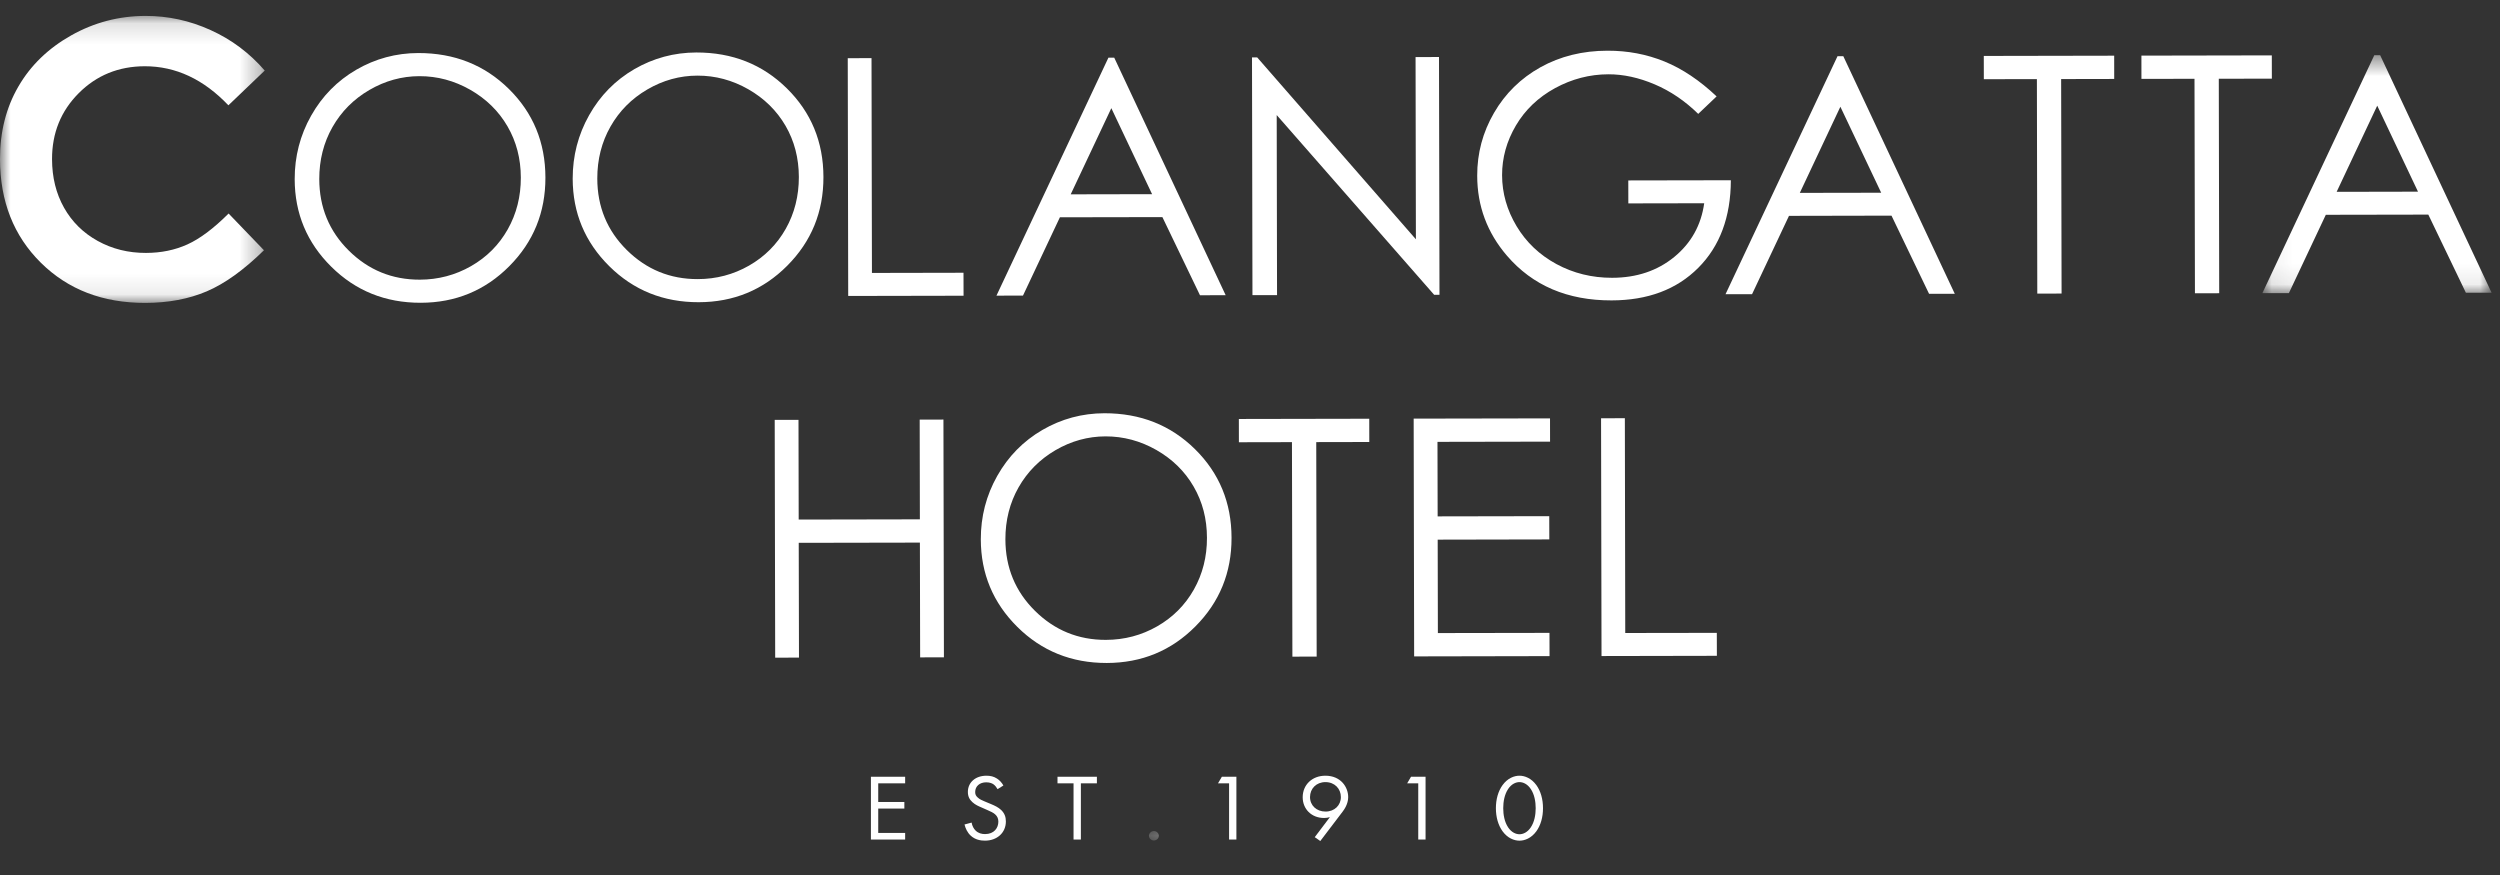 <?xml version="1.0" encoding="UTF-8"?>
<svg width="120px" height="42px" viewBox="0 0 120 42" version="1.1" xmlns="http://www.w3.org/2000/svg" xmlns:xlink="http://www.w3.org/1999/xlink">
    <rect x="0" y="0" width="120" height="42" fill="#333333" stroke="none"/>
    <title>Logo Reversed</title>
    <defs>
        <polygon id="path-1" points="0 0.14 12.707 0.14 12.707 13.915 0 13.915"></polygon>
        <polygon id="path-3" points="0.059 0.495 11.061 0.495 11.061 11.918 0.059 11.918"></polygon>
        <polygon id="path-5" points="0.737 0.13 1.501 0.13 1.501 0.764 0.737 0.764"></polygon>
    </defs>
    <g id="Page-1" stroke="none" stroke-width="1" fill="none" fill-rule="evenodd">
        <g id="Homepage-Mobile" transform="translate(-20, -14)">
            <g id="Logo-Reversed" transform="translate(20, 14)">
                <g id="Group-3" transform="translate(0, 0.624)">
                    <mask id="mask-2" fill="white">
                        <use xlink:href="#path-1"></use>
                    </mask>
                    <g id="Clip-2"></g>
                    <path d="M12.707,2.763 L10.963,4.431 C9.772,3.179 8.433,2.554 6.947,2.556 C5.693,2.559 4.637,2.989 3.78,3.847 C2.923,4.705 2.495,5.762 2.498,7.018 C2.5,7.893 2.692,8.669 3.074,9.346 C3.455,10.024 3.994,10.556 4.69,10.941 C5.387,11.326 6.16,11.519 7.01,11.516 C7.735,11.515 8.397,11.379 8.997,11.107 C9.597,10.835 10.255,10.342 10.973,9.625 L12.67,11.388 C11.703,12.335 10.788,12.993 9.926,13.36 C9.064,13.728 8.08,13.913 6.974,13.915 C4.934,13.919 3.262,13.275 1.96,11.986 C0.656,10.695 0.004,9.041 -0,7.019 C-0.003,5.711 0.29,4.549 0.881,3.531 C1.47,2.513 2.316,1.695 3.42,1.073 C4.521,0.454 5.709,0.142 6.982,0.14 C8.065,0.138 9.108,0.364 10.11,0.82 C11.115,1.274 11.979,1.922 12.707,2.763" id="Fill-1" fill="#FFFFFF" mask="url(#mask-2)"></path>
                </g>
                <path d="M20.077,2.546 C21.807,2.543 23.256,3.117 24.424,4.268 C25.592,5.419 26.177,6.837 26.18,8.523 C26.183,10.195 25.605,11.613 24.444,12.779 C23.283,13.945 21.867,14.53 20.194,14.533 C18.5,14.536 17.069,13.96 15.902,12.803 C14.734,11.648 14.148,10.247 14.145,8.602 C14.143,7.506 14.406,6.489 14.935,5.552 C15.464,4.614 16.187,3.879 17.102,3.347 C18.019,2.816 19.01,2.548 20.077,2.546 M20.13,3.656 C19.284,3.658 18.484,3.879 17.728,4.32 C16.972,4.761 16.382,5.356 15.958,6.102 C15.534,6.848 15.324,7.68 15.325,8.596 C15.328,9.952 15.8,11.096 16.743,12.029 C17.686,12.962 18.821,13.426 20.149,13.424 C21.036,13.422 21.856,13.205 22.609,12.775 C23.363,12.343 23.95,11.755 24.371,11.009 C24.792,10.262 25.002,9.433 25,8.522 C24.998,7.616 24.785,6.798 24.361,6.066 C23.937,5.335 23.341,4.749 22.573,4.31 C21.805,3.872 20.99,3.654 20.13,3.656" id="Fill-4" fill="#FFFFFF"></path>
                <path d="M33.422,2.519 C35.152,2.516 36.601,3.09 37.769,4.242 C38.937,5.393 39.522,6.811 39.525,8.498 C39.528,10.169 38.95,11.587 37.789,12.753 C36.628,13.919 35.212,14.503 33.539,14.506 C31.845,14.51 30.414,13.934 29.246,12.778 C28.078,11.621 27.493,10.221 27.489,8.576 C27.488,7.48 27.751,6.463 28.28,5.526 C28.809,4.588 29.531,3.853 30.447,3.32 C31.364,2.79 32.355,2.522 33.422,2.519 M33.475,3.63 C32.629,3.632 31.829,3.852 31.072,4.294 C30.316,4.735 29.726,5.33 29.303,6.076 C28.879,6.822 28.669,7.653 28.67,8.569 C28.672,9.927 29.145,11.07 30.088,12.003 C31.031,12.935 32.166,13.4 33.494,13.397 C34.38,13.396 35.201,13.179 35.954,12.749 C36.707,12.317 37.295,11.729 37.716,10.983 C38.137,10.236 38.346,9.407 38.345,8.496 C38.343,7.59 38.13,6.771 37.707,6.04 C37.282,5.309 36.686,4.723 35.918,4.284 C35.15,3.846 34.335,3.628 33.475,3.63" id="Fill-6" fill="#FFFFFF"></path>
                <polygon id="Fill-8" fill="#FFFFFF" points="40.692 2.793 41.833 2.791 41.853 13.101 46.248 13.092 46.251 14.195 40.714 14.206"></polygon>
                <path d="M53.483,2.768 L58.832,14.17 L57.599,14.172 L55.795,10.421 L50.875,10.43 L49.103,14.189 L47.83,14.191 L53.204,2.768 L53.483,2.768 Z M53.344,5.192 L51.394,9.328 L55.3,9.32 L53.344,5.192 Z" id="Fill-10" fill="#FFFFFF"></path>
                <polygon id="Fill-12" fill="#FFFFFF" points="60.118 14.167 60.096 2.754 60.344 2.754 67.963 11.486 67.947 2.739 69.072 2.737 69.095 14.149 68.838 14.149 61.282 5.523 61.298 14.165"></polygon>
                <path d="M82.397,4.627 L81.515,5.467 C80.876,4.841 80.178,4.369 79.419,4.047 C78.659,3.725 77.921,3.564 77.2,3.566 C76.305,3.568 75.452,3.79 74.643,4.23 C73.835,4.672 73.208,5.27 72.764,6.023 C72.32,6.777 72.099,7.572 72.1,8.41 C72.102,9.268 72.334,10.085 72.796,10.857 C73.258,11.629 73.897,12.235 74.71,12.676 C75.524,13.116 76.415,13.336 77.383,13.334 C78.559,13.332 79.551,12.998 80.363,12.335 C81.173,11.671 81.654,10.812 81.802,9.756 L78.16,9.763 L78.158,8.661 L83.081,8.652 C83.075,10.416 82.553,11.818 81.517,12.856 C80.48,13.896 79.094,14.416 77.354,14.419 C75.242,14.424 73.568,13.709 72.333,12.273 C71.384,11.168 70.908,9.889 70.906,8.435 C70.903,7.354 71.172,6.348 71.714,5.415 C72.255,4.484 73,3.754 73.945,3.227 C74.893,2.701 75.963,2.435 77.159,2.434 C78.127,2.431 79.038,2.603 79.894,2.951 C80.749,3.3 81.583,3.858 82.397,4.627" id="Fill-14" fill="#FFFFFF"></path>
                <path d="M88.479,2.698 L93.829,14.101 L92.595,14.103 L90.792,10.351 L85.871,10.361 L84.099,14.12 L82.825,14.122 L88.2,2.699 L88.479,2.698 Z M88.338,5.123 L86.391,9.258 L90.297,9.251 L88.338,5.123 Z" id="Fill-16" fill="#FFFFFF"></path>
                <polygon id="Fill-18" fill="#FFFFFF" points="95.224 3.802 95.222 2.685 101.481 2.673 101.482 3.79 98.935 3.795 98.956 14.091 97.79 14.092 97.771 3.797"></polygon>
                <polygon id="Fill-20" fill="#FFFFFF" points="102.789 3.787 102.788 2.67 109.047 2.658 109.049 3.775 106.502 3.78 106.522 14.075 105.357 14.077 105.336 3.782"></polygon>
                <g id="Group-24" transform="translate(108.535, 2.153)">
                    <mask id="mask-4" fill="white">
                        <use xlink:href="#path-3"></use>
                    </mask>
                    <g id="Clip-23"></g>
                    <path d="M5.712,0.495 L11.061,11.897 L9.828,11.899 L8.024,8.148 L3.104,8.157 L1.332,11.916 L0.059,11.918 L5.432,0.495 L5.712,0.495 Z M5.572,2.919 L3.624,7.055 L7.529,7.047 L5.572,2.919 Z" id="Fill-22" fill="#FFFFFF" mask="url(#mask-4)"></path>
                </g>
                <polygon id="Fill-25" fill="#FFFFFF" points="37.186 20.155 38.328 20.153 38.337 24.939 44.154 24.928 44.145 20.142 45.285 20.139 45.308 31.552 44.167 31.554 44.155 26.045 38.339 26.056 38.351 31.565 37.209 31.568"></polygon>
                <path d="M53.01,19.836 C54.741,19.833 56.191,20.407 57.358,21.558 C58.526,22.709 59.111,24.127 59.114,25.813 C59.118,27.485 58.54,28.903 57.378,30.069 C56.218,31.236 54.801,31.819 53.128,31.823 C51.434,31.826 50.003,31.251 48.835,30.094 C47.668,28.938 47.082,27.536 47.079,25.891 C47.076,24.795 47.339,23.779 47.869,22.841 C48.398,21.904 49.12,21.17 50.036,20.637 C50.952,20.105 51.943,19.839 53.01,19.836 M53.064,20.946 C52.219,20.948 51.418,21.169 50.661,21.61 C49.906,22.052 49.316,22.646 48.892,23.392 C48.468,24.138 48.258,24.97 48.259,25.886 C48.262,27.243 48.735,28.387 49.677,29.319 C50.621,30.252 51.755,30.717 53.083,30.714 C53.97,30.712 54.789,30.496 55.543,30.065 C56.296,29.634 56.884,29.044 57.305,28.299 C57.726,27.552 57.937,26.724 57.934,25.813 C57.933,24.907 57.72,24.088 57.295,23.356 C56.872,22.625 56.275,22.039 55.507,21.6 C54.738,21.162 53.925,20.945 53.064,20.946" id="Fill-27" fill="#FFFFFF"></path>
                <polygon id="Fill-29" fill="#FFFFFF" points="59.467 21.228 59.465 20.111 65.724 20.099 65.726 21.216 63.18 21.221 63.2 31.517 62.035 31.519 62.014 21.223"></polygon>
                <polygon id="Fill-31" fill="#FFFFFF" points="67.856 20.094 74.401 20.082 74.403 21.199 68.999 21.209 69.007 24.786 74.364 24.776 74.367 25.892 69.009 25.903 69.018 30.387 74.375 30.378 74.378 31.494 67.879 31.507"></polygon>
                <polygon id="Fill-33" fill="#FFFFFF" points="76.851 20.077 77.993 20.074 78.012 30.384 82.407 30.377 82.41 31.479 76.873 31.49"></polygon>
                <polygon id="Fill-35" fill="#FFFFFF" points="43.447 37.6 42.155 37.6 42.155 38.495 43.409 38.495 43.409 38.811 42.155 38.811 42.155 39.981 43.447 39.981 43.447 40.298 41.804 40.298 41.804 37.284 43.447 37.284"></polygon>
                <path d="M47.883,37.88 C47.84,37.799 47.769,37.709 47.698,37.655 C47.636,37.609 47.522,37.551 47.341,37.551 C47.028,37.551 46.809,37.736 46.809,38.016 C46.809,38.133 46.842,38.201 46.928,38.278 C47.023,38.368 47.142,38.418 47.26,38.467 L47.565,38.594 C47.75,38.671 47.921,38.752 48.054,38.878 C48.215,39.032 48.282,39.209 48.282,39.426 C48.282,39.981 47.85,40.351 47.28,40.351 C47.071,40.351 46.809,40.311 46.591,40.108 C46.434,39.963 46.339,39.755 46.297,39.575 L46.638,39.484 C46.662,39.642 46.738,39.778 46.829,39.868 C46.966,39.999 47.123,40.036 47.284,40.036 C47.717,40.036 47.921,39.741 47.921,39.439 C47.921,39.303 47.878,39.186 47.764,39.086 C47.674,39.005 47.55,38.951 47.384,38.878 L47.099,38.752 C46.975,38.698 46.819,38.635 46.676,38.504 C46.539,38.377 46.458,38.237 46.458,38.011 C46.458,37.546 46.833,37.234 47.346,37.234 C47.541,37.234 47.698,37.27 47.854,37.37 C47.983,37.451 48.091,37.573 48.163,37.704 L47.883,37.88 Z" id="Fill-37" fill="#FFFFFF"></path>
                <polygon id="Fill-39" fill="#FFFFFF" points="51.882 37.6 51.882 40.298 51.53 40.298 51.53 37.6 50.76 37.6 50.76 37.284 52.651 37.284 52.651 37.6"></polygon>
                <g id="Group-43" transform="translate(54.268, 39.605)">
                    <mask id="mask-6" fill="white">
                        <use xlink:href="#path-5"></use>
                    </mask>
                    <g id="Clip-42"></g>
                    <path d="M1.119,0.286 C1.247,0.286 1.357,0.39 1.357,0.512 C1.357,0.634 1.247,0.738 1.119,0.738 C0.99,0.738 0.881,0.634 0.881,0.512 C0.881,0.39 0.99,0.286 1.119,0.286" id="Fill-41" fill="#FFFFFF" mask="url(#mask-6)"></path>
                </g>
                <polygon id="Fill-44" fill="#FFFFFF" points="58.996 37.6 58.464 37.6 58.649 37.284 59.347 37.284 59.347 40.298 58.996 40.298"></polygon>
                <path d="M63.108,40.184 L63.835,39.222 C63.745,39.249 63.654,39.263 63.555,39.263 C62.947,39.263 62.529,38.829 62.529,38.269 C62.529,37.668 62.985,37.234 63.617,37.234 C64.362,37.234 64.713,37.785 64.713,38.26 C64.713,38.373 64.69,38.639 64.452,38.951 L63.374,40.369 L63.108,40.184 Z M62.881,38.26 C62.881,38.662 63.194,38.955 63.626,38.955 C64.058,38.955 64.362,38.653 64.362,38.26 C64.362,37.858 64.063,37.541 63.621,37.541 C63.184,37.541 62.881,37.853 62.881,38.26 L62.881,38.26 Z" id="Fill-46" fill="#FFFFFF"></path>
                <polygon id="Fill-48" fill="#FFFFFF" points="68.076 37.6 67.544 37.6 67.729 37.284 68.427 37.284 68.427 40.298 68.076 40.298"></polygon>
                <path d="M72.122,39.9 C71.913,39.611 71.803,39.222 71.803,38.793 C71.803,38.364 71.913,37.975 72.122,37.686 C72.364,37.352 72.682,37.234 72.934,37.234 C73.186,37.234 73.504,37.352 73.746,37.686 C73.955,37.975 74.064,38.364 74.064,38.793 C74.064,39.222 73.955,39.611 73.746,39.9 C73.504,40.234 73.186,40.352 72.934,40.352 C72.682,40.352 72.364,40.234 72.122,39.9 M72.388,37.876 C72.217,38.134 72.155,38.477 72.155,38.793 C72.155,39.109 72.217,39.453 72.388,39.71 C72.554,39.963 72.773,40.044 72.934,40.044 C73.096,40.044 73.314,39.963 73.48,39.71 C73.652,39.453 73.713,39.109 73.713,38.793 C73.713,38.477 73.652,38.134 73.48,37.876 C73.314,37.623 73.096,37.541 72.934,37.541 C72.773,37.541 72.554,37.623 72.388,37.876" id="Fill-50" fill="#FFFFFF"></path>
            </g>
        </g>
    </g>
</svg>